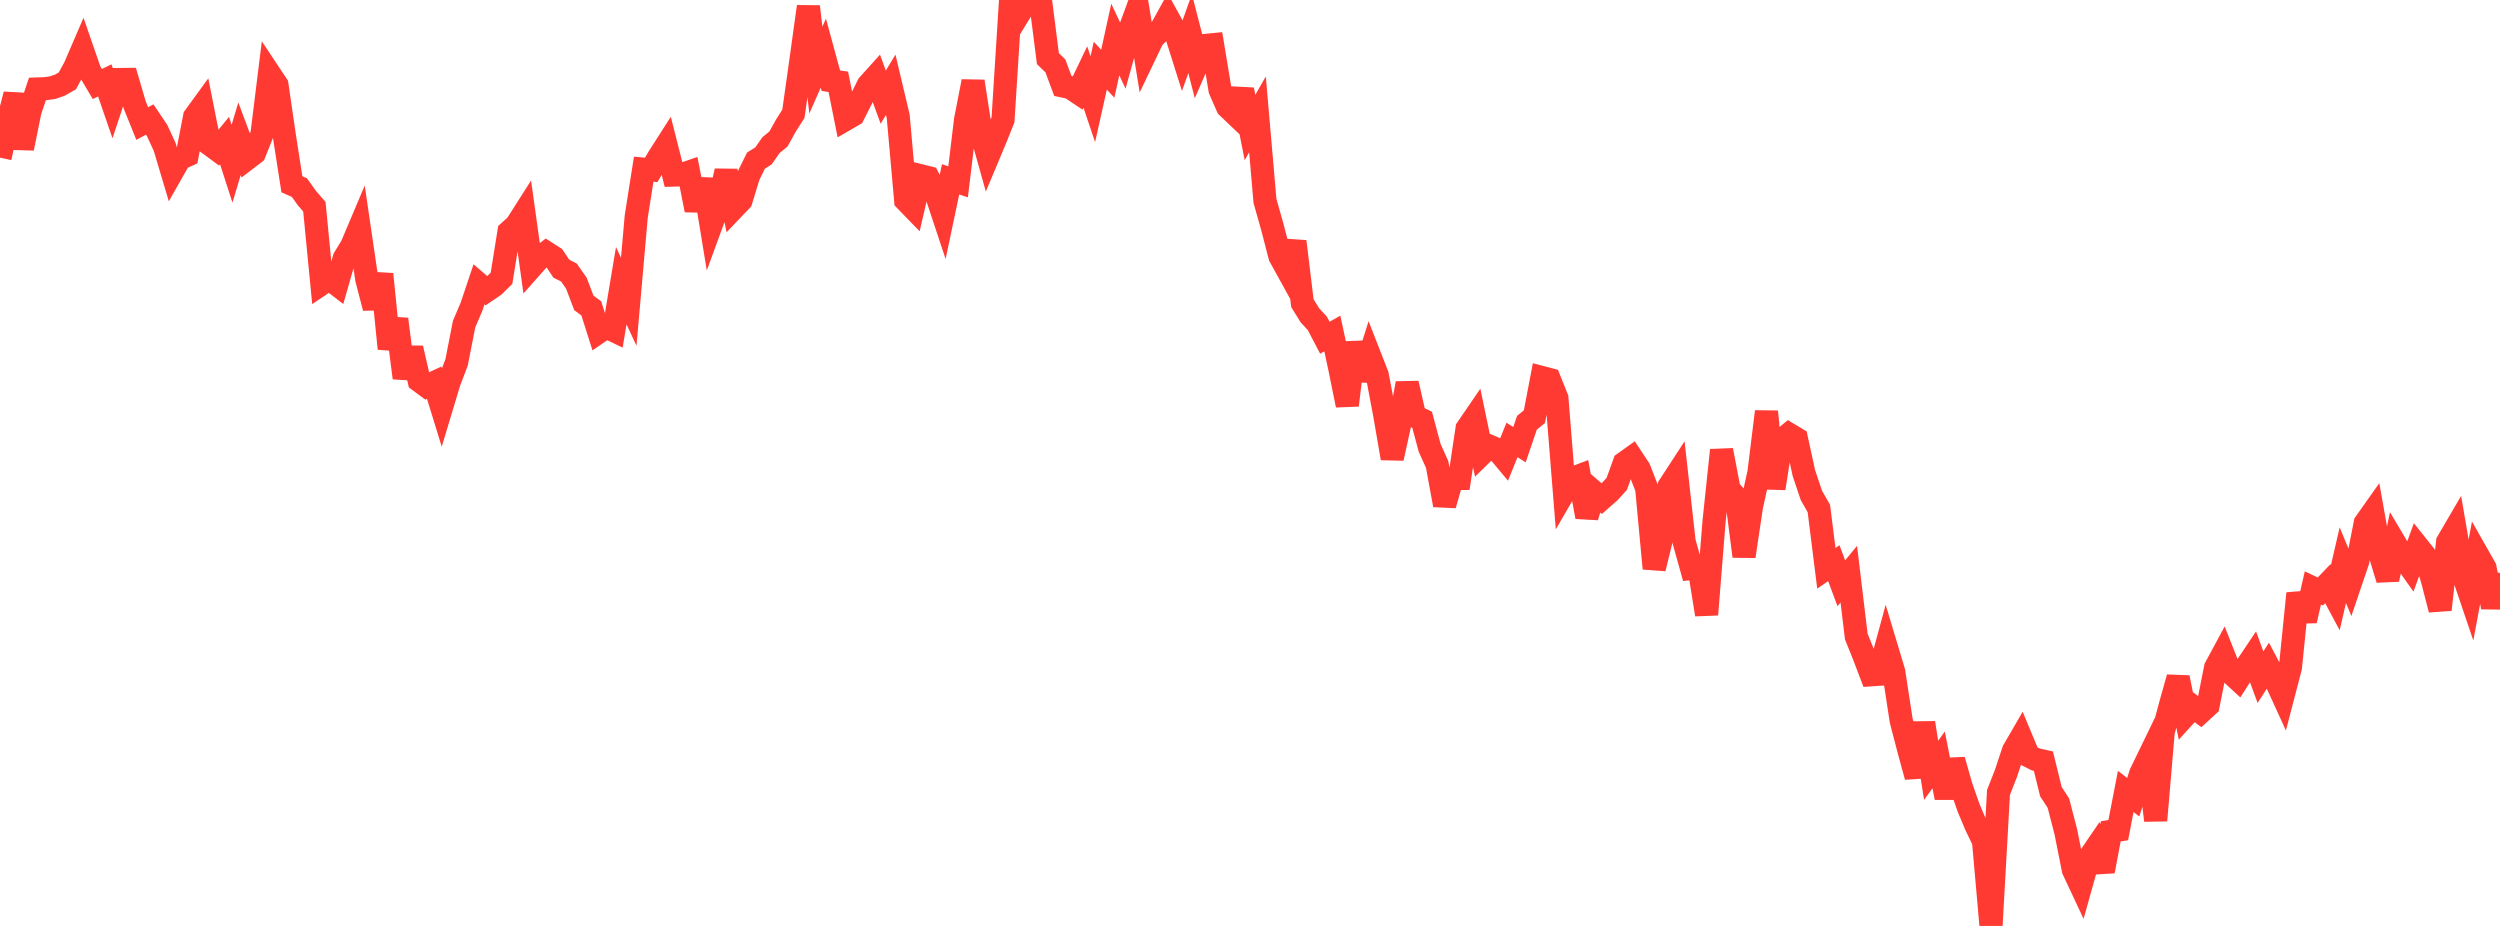 <?xml version="1.0" standalone="no"?>
<!DOCTYPE svg PUBLIC "-//W3C//DTD SVG 1.1//EN" "http://www.w3.org/Graphics/SVG/1.1/DTD/svg11.dtd">

<svg width="135" height="50" viewBox="0 0 135 50" preserveAspectRatio="none" 
  xmlns="http://www.w3.org/2000/svg"
  xmlns:xlink="http://www.w3.org/1999/xlink">


<polyline points="0.0, 8.512 0.404, 6.677 0.808, 5.097 1.213, 8.009 1.617, 6.01 2.021, 4.805 2.425, 4.791 2.829, 4.737 3.234, 4.597 3.638, 4.366 4.042, 3.625 4.446, 2.687 4.85, 3.853 5.254, 4.537 5.659, 4.342 6.063, 5.515 6.467, 4.294 6.871, 4.29 7.275, 5.668 7.68, 6.671 8.084, 6.453 8.488, 7.055 8.892, 7.933 9.296, 9.287 9.701, 8.573 10.105, 8.389 10.509, 6.308 10.913, 5.753 11.317, 7.787 11.722, 8.086 12.126, 7.592 12.53, 8.841 12.934, 7.493 13.338, 8.574 13.743, 8.263 14.147, 7.249 14.551, 3.981 14.955, 4.589 15.359, 7.362 15.763, 9.952 16.168, 10.13 16.572, 10.696 16.976, 11.164 17.38, 15.319 17.784, 15.048 18.189, 15.36 18.593, 13.941 18.997, 13.274 19.401, 12.319 19.805, 15.071 20.21, 16.625 20.614, 14.805 21.018, 18.826 21.422, 17.234 21.826, 20.409 22.231, 18.803 22.635, 20.557 23.039, 20.856 23.443, 20.666 23.847, 21.977 24.251, 20.633 24.656, 19.568 25.06, 17.506 25.464, 16.555 25.868, 15.352 26.272, 15.701 26.677, 15.428 27.081, 15.029 27.485, 12.519 27.889, 12.15 28.293, 11.515 28.698, 14.419 29.102, 13.963 29.506, 13.645 29.91, 13.906 30.314, 14.511 30.719, 14.714 31.123, 15.29 31.527, 16.354 31.931, 16.655 32.335, 17.929 32.74, 17.652 33.144, 17.847 33.548, 15.428 33.952, 16.295 34.356, 11.701 34.76, 9.136 35.165, 9.174 35.569, 8.492 35.973, 7.859 36.377, 9.453 36.781, 9.44 37.186, 9.3 37.59, 11.345 37.994, 9.691 38.398, 12.155 38.802, 11.052 39.207, 9.234 39.611, 11.244 40.015, 10.821 40.419, 9.494 40.823, 8.672 41.228, 8.418 41.632, 7.839 42.036, 7.507 42.44, 6.78 42.844, 6.145 43.249, 3.273 43.653, 0.356 44.057, 3.784 44.461, 2.87 44.865, 4.355 45.269, 4.419 45.674, 6.439 46.078, 6.205 46.482, 5.404 46.886, 4.588 47.29, 4.14 47.695, 5.246 48.099, 4.579 48.503, 6.285 48.907, 10.814 49.311, 11.231 49.716, 9.491 50.12, 9.592 50.524, 10.382 50.928, 11.599 51.332, 9.683 51.737, 9.82 52.141, 6.47 52.545, 4.396 52.949, 7.002 53.353, 8.446 53.757, 7.482 54.162, 6.47 54.566, 0.09 54.97, 0.841 55.374, 0.181 55.778, 0.28 56.183, 0.0 56.587, 3.165 56.991, 3.558 57.395, 4.643 57.799, 4.73 58.204, 5.001 58.608, 4.158 59.012, 5.356 59.416, 3.547 59.82, 3.979 60.225, 2.132 60.629, 2.994 61.033, 1.538 61.437, 0.439 61.841, 2.923 62.246, 2.077 62.65, 1.665 63.054, 0.935 63.458, 1.669 63.862, 2.95 64.266, 1.817 64.671, 3.388 65.075, 2.456 65.479, 2.416 65.883, 4.854 66.287, 5.774 66.692, 6.159 67.096, 4.845 67.5, 6.885 67.904, 6.177 68.308, 10.848 68.713, 12.284 69.117, 13.844 69.521, 14.576 69.925, 13.04 70.329, 16.371 70.734, 17.027 71.138, 17.464 71.542, 18.238 71.946, 18.009 72.35, 19.893 72.754, 21.882 73.159, 18.503 73.563, 20.505 73.967, 19.222 74.371, 20.255 74.775, 22.396 75.18, 24.747 75.584, 22.909 75.988, 20.7 76.392, 22.476 76.796, 22.67 77.201, 24.182 77.605, 25.078 78.009, 27.274 78.413, 25.848 78.817, 25.841 79.222, 23.143 79.626, 22.553 80.03, 24.494 80.434, 24.097 80.838, 24.271 81.243, 24.757 81.647, 23.757 82.051, 24.014 82.455, 22.828 82.859, 22.501 83.263, 20.388 83.668, 20.494 84.072, 21.503 84.476, 26.542 84.88, 25.846 85.284, 25.693 85.689, 27.913 86.093, 26.582 86.497, 26.928 86.901, 26.574 87.305, 26.128 87.71, 25.003 88.114, 24.715 88.518, 25.325 88.922, 26.364 89.326, 30.699 89.731, 29.048 90.135, 26.253 90.539, 25.633 90.943, 29.255 91.347, 30.701 91.751, 30.661 92.156, 33.187 92.56, 28.146 92.964, 24.311 93.368, 26.425 93.772, 26.885 94.177, 30.041 94.581, 27.34 94.985, 25.517 95.389, 22.226 95.793, 26.371 96.198, 23.783 96.602, 23.449 97.006, 23.691 97.41, 25.547 97.814, 26.749 98.219, 27.461 98.623, 30.689 99.027, 30.411 99.431, 31.497 99.835, 31.004 100.24, 34.375 100.644, 35.378 101.048, 36.439 101.452, 36.411 101.856, 34.928 102.26, 36.272 102.665, 38.912 103.069, 40.465 103.473, 41.945 103.877, 39.035 104.281, 41.597 104.686, 41.035 105.09, 43.075 105.494, 41.043 105.898, 42.463 106.302, 43.617 106.707, 44.582 107.111, 45.419 107.515, 50.0 107.919, 42.791 108.323, 41.759 108.728, 40.537 109.132, 39.839 109.536, 40.811 109.94, 41.013 110.344, 41.104 110.749, 42.75 111.153, 43.368 111.557, 44.927 111.961, 46.967 112.365, 47.829 112.769, 46.385 113.174, 45.792 113.578, 47.044 113.982, 44.893 114.386, 44.827 114.79, 42.738 115.195, 43.05 115.599, 41.77 116.003, 40.937 116.407, 44.304 116.811, 39.536 117.216, 38.022 117.62, 36.588 118.024, 38.607 118.428, 38.162 118.832, 38.46 119.237, 38.088 119.641, 36.055 120.045, 35.305 120.449, 36.325 120.853, 36.697 121.257, 36.067 121.662, 35.463 122.066, 36.567 122.47, 35.941 122.874, 36.707 123.278, 37.591 123.683, 36.038 124.087, 32.046 124.491, 33.517 124.895, 31.749 125.299, 31.94 125.704, 31.517 126.108, 32.272 126.512, 30.519 126.916, 31.493 127.32, 30.3 127.725, 28.243 128.129, 27.672 128.533, 29.96 128.937, 31.288 129.341, 29.358 129.746, 30.041 130.15, 30.614 130.554, 29.513 130.958, 30.021 131.362, 31.358 131.766, 32.92 132.171, 29.265 132.575, 28.574 132.979, 30.93 133.383, 32.122 133.787, 29.957 134.192, 30.671 134.596, 32.788 135.0, 30.942" fill="none" stroke="#ff3a33" stroke-width="1.25"/>

</svg>